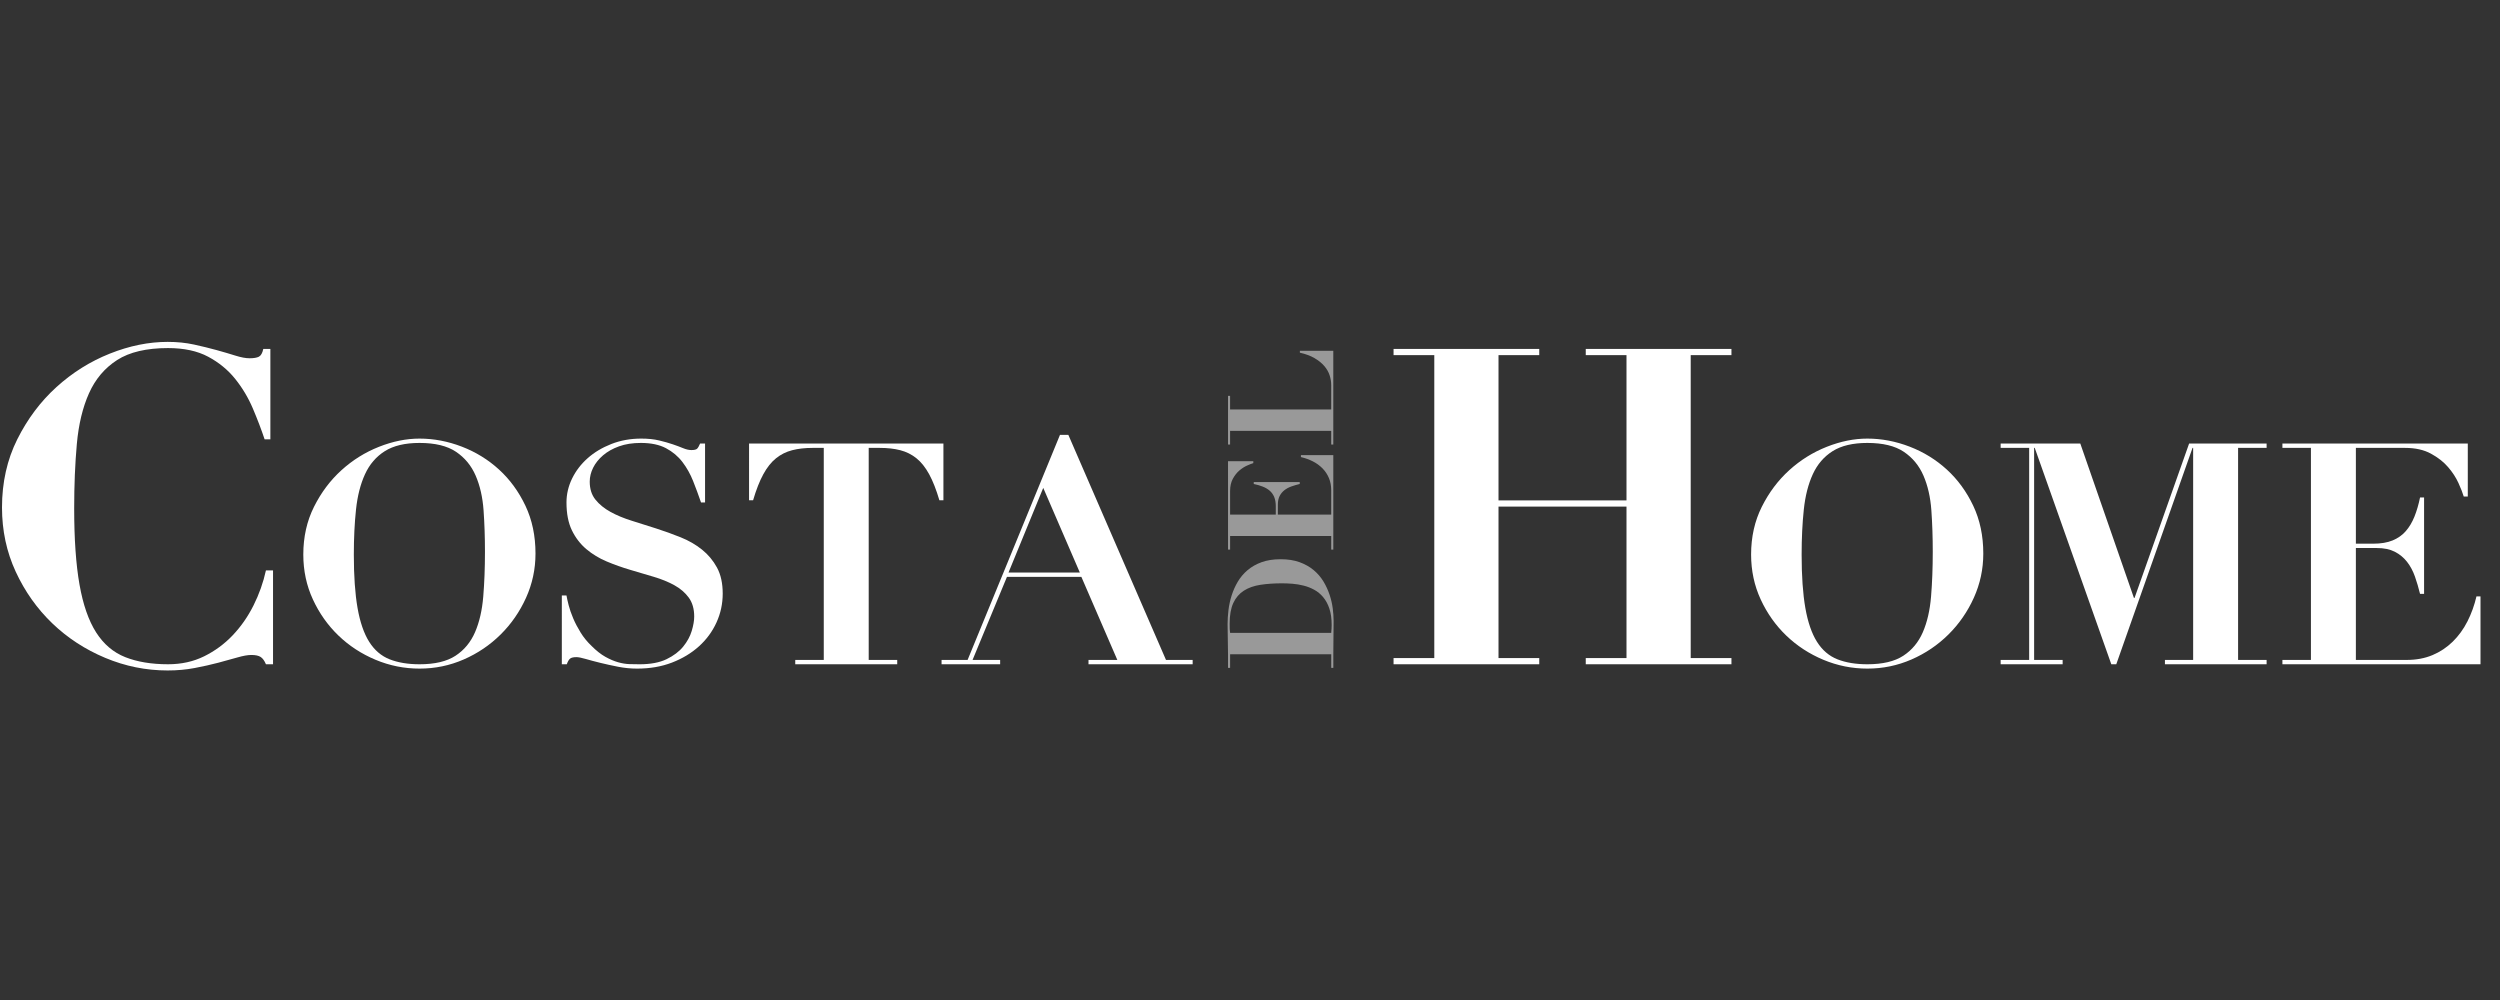 <?xml version="1.0" encoding="utf-8"?>
<!-- Generator: Adobe Illustrator 25.2.1, SVG Export Plug-In . SVG Version: 6.00 Build 0)  -->
<svg version="1.1" id="Layer_1" xmlns="http://www.w3.org/2000/svg" xmlns:xlink="http://www.w3.org/1999/xlink" x="0px" y="0px"
	 viewBox="0 0 5000 2000" style="enable-background:new 0 0 5000 2000;" xml:space="preserve">
<rect x="0" y="0" width="5000" height="2000" fill="#333333" stroke="none"/>
<style type="text/css">
	.st0{fill:#999999;}
	.st1{fill:#FFFFFF;}
</style>
<g>
	<path class="st0" d="M2460.18,1335.8h-4.14v-27.21c0-10.05-0.15-20.11-0.44-30.16s-0.44-20.1-0.44-30.16
		c0-8.87,0.59-18.23,1.77-28.09c1.18-9.85,3.31-19.61,6.36-29.27c3.06-9.66,7.15-18.82,12.27-27.5
		c5.13-8.67,11.63-16.36,19.52-23.07c7.89-6.7,17.25-12.02,28.09-15.97c10.84-3.94,23.56-5.91,38.15-5.91
		c14.39,0,27.01,1.97,37.85,5.91c10.84,3.95,20.21,9.22,28.09,15.82c7.89,6.61,14.4,14.15,19.52,22.62
		c5.13,8.48,9.22,17.3,12.27,26.46c3.06,9.17,5.17,18.24,6.36,27.21c1.18,8.97,1.77,17.3,1.77,24.98c0,11.24-0.1,22.43-0.29,33.56
		c-0.2,11.14-0.29,22.33-0.29,33.56v27.21h-4.14v-27.21h-202.26V1335.8z M2663.33,1250.04c0-12.81-1.53-23.75-4.58-32.82
		c-3.05-9.07-7.2-16.71-12.42-22.92c-5.22-6.21-11.19-11.14-17.89-14.78c-6.7-3.64-13.75-6.41-21.14-8.28
		c-7.39-1.87-14.78-3.11-22.18-3.7c-7.39-0.59-14.34-0.89-20.84-0.89c-15.97,0-30.41,0.99-43.32,2.96
		c-12.91,1.97-23.95,5.87-33.12,11.68c-9.16,5.82-16.21,14-21.14,24.54c-4.93,10.55-7.4,24.4-7.4,41.54c0,3.95,0.05,7.5,0.15,10.65
		c0.11,3.16,0.35,5.72,0.74,7.69h202.26C2663.03,1260,2663.33,1254.77,2663.33,1250.04z"/>
	<path class="st0" d="M2456.04,922.41h50.57v3.85c-3.35,0.99-7.64,2.66-12.86,5.03c-5.22,2.37-10.3,5.67-15.23,9.91
		c-4.93,4.24-9.21,9.71-12.86,16.41c-3.64,6.71-5.47,14.89-5.47,24.55v47.02h91.37v-16.56c0-7.29-1.03-13.45-3.11-18.48
		c-2.07-5.03-5.03-9.21-8.87-12.57c-3.84-3.35-8.47-6.11-13.9-8.28c-5.42-2.17-11.48-3.94-18.19-5.32v-3.85h91.96v3.85
		c-5.72,1.38-11.24,3.01-16.56,4.88c-5.32,1.88-10,4.39-14.04,7.54c-4.04,3.16-7.25,7.05-9.61,11.68c-2.37,4.64-3.55,10.4-3.55,17.3
		v19.81h106.74v-48.5c0-9.07-1.52-17.25-4.58-24.54c-3.06-7.29-7.34-13.75-12.86-19.37c-5.52-5.62-11.98-10.3-19.37-14.05
		c-7.39-3.74-15.32-6.6-23.8-8.57v-3.85h64.76v188.95h-4.14v-27.2h-202.26v27.2h-4.14V922.41z"/>
	<path class="st0" d="M2456.04,791.72h4.14v27.2h202.26v-48.79c0-6.5-1.08-13.06-3.25-19.66c-2.16-6.6-5.76-12.81-10.79-18.63
		c-5.03-5.81-11.53-11.04-19.52-15.67c-7.98-4.63-17.69-8.23-29.12-10.79v-3.84h66.83V889h-4.14V861.8h-202.26V889h-4.14V791.72z"/>
</g>
<g>
	<path class="st1" d="M529.21,878.61c-6.5-19.49-14.32-40-23.47-61.56c-9.16-21.55-20.96-41.32-35.43-59.34
		c-14.48-18-32.48-32.77-54.03-44.28c-21.56-11.52-48.27-17.27-80.15-17.27c-43.11,0-77.06,7.97-101.85,23.91
		c-24.8,15.94-43.55,38.08-56.24,66.43c-12.7,28.34-20.81,62.15-24.36,101.41c-3.54,39.27-5.31,82.23-5.31,128.87
		c0,61.42,3.54,112.19,10.63,152.34c7.08,40.16,18.16,72.05,33.21,95.65c15.06,23.62,34.54,40.16,58.46,49.6
		c23.91,9.45,52.39,14.17,85.47,14.17c26.57,0,50.62-5.31,72.18-15.94c21.55-10.63,40.59-24.65,57.13-42.07
		c16.52-17.41,30.4-37.34,41.63-59.79c11.21-22.43,19.49-45.75,24.8-69.97h14.17v187.76h-14.17c-2.96-7.08-6.5-11.96-10.63-14.61
		c-4.14-2.66-10.34-3.98-18.6-3.98c-7.08,0-16.25,1.63-27.46,4.87c-11.22,3.25-24.07,6.8-38.53,10.63
		c-14.48,3.83-30.27,7.37-47.39,10.63c-17.13,3.24-35.14,4.87-54.03,4.87c-43.11,0-84.73-8.41-124.88-25.24
		c-40.16-16.83-75.43-39.85-105.84-69.08c-30.42-29.23-54.77-63.62-73.07-103.18C13.15,1103.88,4,1061.06,4,1015.01
		c0-50.18,10.19-95.66,30.56-136.4c20.37-40.74,46.5-75.57,78.38-104.51c31.89-28.92,67.45-51.22,106.73-66.87
		c39.26-15.64,77.79-23.47,115.58-23.47c18.89,0,36.45,1.77,52.7,5.31c16.23,3.54,31.29,7.24,45.17,11.07
		c13.87,3.85,26.42,7.53,37.64,11.07c11.21,3.54,20.66,5.31,28.34,5.31c8.26,0,14.46-1.02,18.6-3.1c4.12-2.06,7.09-7.23,8.86-15.5
		h14.17v180.68H529.21z"/>
	<path class="st1" d="M628,1013.59c14.26-28.52,32.55-52.9,54.87-73.16c22.32-20.25,47.32-35.85,75.02-46.81
		c27.69-10.95,54.76-16.43,81.22-16.43c28.52,0,56.73,5.38,84.63,16.12c27.9,10.75,52.7,26.04,74.4,45.88
		c21.7,19.84,39.26,43.92,52.7,72.23c13.43,28.31,20.15,60.24,20.15,95.78c0,31-6.31,60.45-18.91,88.35
		c-12.61,27.9-29.55,52.39-50.84,73.47c-21.29,21.08-45.88,37.72-73.78,49.91c-27.9,12.19-57.35,18.29-88.35,18.29
		c-30.59,0-59.93-5.89-88.04-17.67c-28.11-11.78-52.81-27.9-74.09-48.36c-21.29-20.46-38.34-44.53-51.15-72.23
		c-12.82-27.69-19.22-57.66-19.22-89.9C606.61,1073.94,613.74,1042.11,628,1013.59z M715.1,1216.01
		c4.96,28.31,12.71,50.84,23.25,67.58c10.54,16.74,24.18,28.42,40.92,35.03c16.74,6.62,36.68,9.92,59.83,9.92
		c30.58,0,54.56-5.68,71.92-17.05c17.36-11.36,30.38-27.06,39.06-47.12c8.68-20.04,14.15-43.8,16.43-71.3
		c2.27-27.48,3.41-57.35,3.41-89.58c0-28.93-0.93-56.52-2.79-82.77c-1.86-26.24-7.13-49.38-15.81-69.44
		c-8.68-20.04-21.81-35.96-39.37-47.74c-17.57-11.78-41.85-17.67-72.85-17.67c-28.93,0-52.08,5.48-69.44,16.43
		c-17.36,10.96-30.59,26.35-39.68,46.19c-9.1,19.84-15.09,43.4-17.98,70.68c-2.9,27.28-4.34,57.25-4.34,89.89
		C707.66,1152.06,710.14,1187.7,715.1,1216.01z"/>
	<path class="st1" d="M1132.96,1190.9c0.82,4.96,2.27,11.47,4.34,19.53c2.06,8.06,5.06,16.74,8.99,26.04
		c3.92,9.3,8.88,18.81,14.88,28.52c5.99,9.72,13.33,18.71,22.01,26.97c9.5,9.51,18.7,16.74,27.59,21.7
		c8.88,4.96,17.36,8.58,25.42,10.85c8.06,2.27,15.7,3.51,22.94,3.72c7.23,0.21,13.95,0.31,20.15,0.31c21.9,0,39.88-3.41,53.94-10.23
		c14.05-6.82,25.11-15.19,33.17-25.11c8.06-9.92,13.74-20.35,17.05-31.31c3.3-10.95,4.96-20.56,4.96-28.83
		c0-15.29-3.62-27.9-10.85-37.82c-7.24-9.92-16.84-18.18-28.83-24.8c-11.99-6.61-25.63-12.18-40.92-16.74
		c-15.3-4.54-31-9.19-47.12-13.95c-16.12-4.74-31.83-10.33-47.12-16.74c-15.3-6.4-28.93-14.67-40.92-24.8
		c-11.99-10.12-21.6-22.63-28.83-37.51c-7.24-14.88-10.85-33.48-10.85-55.8c0-16.53,3.72-32.44,11.16-47.74
		c7.44-15.29,17.77-28.83,31-40.61c13.22-11.78,29.03-21.28,47.43-28.52c18.39-7.23,38.33-10.85,59.83-10.85
		c13.64,0,25.62,1.24,35.96,3.72c10.33,2.48,19.42,5.07,27.28,7.75c7.85,2.69,14.77,5.27,20.77,7.75
		c5.99,2.48,11.47,3.72,16.43,3.72c5.78,0,9.61-0.93,11.47-2.79c1.86-1.86,3.82-5.27,5.89-10.23h9.92v117.8h-8.06
		c-4.96-14.46-10.23-28.72-15.81-42.78c-5.58-14.05-12.71-26.76-21.39-38.13c-8.68-11.36-19.64-20.56-32.86-27.59
		c-13.23-7.02-29.97-10.54-50.22-10.54c-16.54,0-31.11,2.27-43.71,6.82c-12.61,4.55-23.25,10.54-31.93,17.98
		c-8.68,7.44-15.3,15.71-19.84,24.8c-4.55,9.1-6.82,18.4-6.82,27.9c0,14.47,3.82,26.45,11.47,35.96
		c7.64,9.51,17.67,17.67,30.07,24.49s26.55,12.71,42.47,17.67c15.91,4.96,32.24,10.13,48.98,15.5
		c16.74,5.38,33.06,11.26,48.98,17.67c15.91,6.41,30.07,14.57,42.47,24.49c12.4,9.92,22.42,21.92,30.07,35.96
		c7.64,14.06,11.47,31.42,11.47,52.08c0,20.26-4.14,39.48-12.4,57.66c-8.27,18.19-19.94,34.1-35.03,47.74
		c-15.09,13.64-33.07,24.49-53.94,32.55c-20.88,8.06-44.13,12.09-69.75,12.09c-12.82,0-25.53-1.24-38.13-3.72
		c-12.61-2.48-24.39-5.06-35.34-7.75c-10.96-2.68-20.67-5.27-29.14-7.75c-8.48-2.48-14.78-3.72-18.91-3.72
		c-5.79,0-9.92,0.93-12.4,2.79c-2.48,1.86-4.76,5.69-6.82,11.47h-9.92V1190.9H1132.96z"/>
	<path class="st1" d="M1625.22,895.79c-15.3,0-28.94,1.55-40.92,4.65c-11.99,3.1-22.74,8.48-32.24,16.12
		c-9.51,7.65-17.98,18.29-25.42,31.93c-7.44,13.64-14.26,31-20.46,52.08h-8.06V887.11h388.73v113.46h-8.06
		c-6.2-21.08-13.02-38.44-20.46-52.08c-7.44-13.64-15.92-24.28-25.42-31.93c-9.51-7.64-20.26-13.02-32.24-16.12
		c-11.99-3.1-25.63-4.65-40.92-4.65h-22.32v424.06h57.04v8.68H1590.5v-8.68h57.04V895.79H1625.22z"/>
	<path class="st1" d="M1935.2,1319.86l184.75-450.1h16.74l195.29,450.1h53.32v8.68h-208.31v-8.68h57.66l-71.92-166.15h-148.79
		l-68.82,166.15h55.18v8.68h-117.18v-8.68H1935.2z M2017.04,1145.02h142.6l-73.16-169.26L2017.04,1145.02z"/>
</g>
<g>
	<path class="st1" d="M3078.5,697.93v12.4h-81.48v290.5h255.96v-290.5h-81.48v-12.4h291.39v12.4h-81.48v605.81h81.48v12.4h-291.39
		v-12.4h81.48v-302.9h-255.96v302.9h81.48v12.4h-291.39v-12.4h81.48V710.33h-81.48v-12.4H3078.5z"/>
	<path class="st1" d="M3523.59,1013.59c14.26-28.52,32.55-52.9,54.87-73.16c22.32-20.25,47.32-35.85,75.02-46.81
		c27.69-10.95,54.76-16.43,81.22-16.43c28.52,0,56.73,5.38,84.63,16.12c27.9,10.75,52.7,26.04,74.4,45.88
		c21.7,19.84,39.26,43.92,52.7,72.23c13.43,28.31,20.15,60.24,20.15,95.78c0,31-6.31,60.45-18.91,88.35
		c-12.61,27.9-29.55,52.39-50.84,73.47c-21.29,21.08-45.88,37.72-73.78,49.91c-27.9,12.19-57.35,18.29-88.35,18.29
		c-30.59,0-59.93-5.89-88.04-17.67c-28.11-11.78-52.8-27.9-74.09-48.36c-21.29-20.46-38.34-44.53-51.15-72.23
		c-12.81-27.69-19.22-57.66-19.22-89.9C3502.2,1073.94,3509.33,1042.11,3523.59,1013.59z M3610.7,1216.01
		c4.96,28.31,12.71,50.84,23.25,67.58s24.18,28.42,40.92,35.03c16.74,6.62,36.67,9.92,59.83,9.92c30.58,0,54.56-5.68,71.92-17.05
		c17.36-11.36,30.38-27.06,39.06-47.12c8.68-20.04,14.15-43.8,16.43-71.3c2.27-27.48,3.41-57.35,3.41-89.58
		c0-28.93-0.93-56.52-2.79-82.77c-1.86-26.24-7.13-49.38-15.81-69.44c-8.68-20.04-21.81-35.96-39.37-47.74
		c-17.57-11.78-41.85-17.67-72.85-17.67c-28.93,0-52.08,5.48-69.44,16.43c-17.36,10.96-30.59,26.35-39.68,46.19
		c-9.1,19.84-15.09,43.4-17.98,70.68c-2.89,27.28-4.34,57.25-4.34,89.89C3603.26,1152.06,3605.74,1187.7,3610.7,1216.01z"/>
	<path class="st1" d="M4160.61,887.11l107.25,308.75h1.24l109.12-308.75h155v8.68h-57.04v424.06h57.04v8.68h-203.35v-8.68h56.42
		V895.79h-1.24l-152.51,432.74h-9.92l-153.13-432.74h-1.24v424.06h57.04v8.68h-124v-8.68h57.04V895.79h-57.04v-8.68H4160.61z"/>
	<path class="st1" d="M4935.58,887.11v106.02h-8.06c-2.07-7.02-5.58-16.01-10.54-26.97c-4.96-10.94-11.88-21.59-20.77-31.93
		c-8.89-10.32-20.36-19.31-34.41-26.97c-14.06-7.64-31.21-11.47-51.46-11.47h-98.58v191.57h34.72c15.29,0,28.21-2.17,38.75-6.51
		c10.54-4.34,19.32-10.54,26.35-18.6c7.02-8.06,12.8-17.77,17.36-29.14c4.54-11.36,8.26-24.07,11.16-38.13h8.06v192.81h-8.06
		c-2.9-11.98-6.31-23.56-10.23-34.72c-3.93-11.16-9.2-20.97-15.81-29.45c-6.62-8.47-14.78-15.19-24.49-20.15
		c-9.71-4.96-21.81-7.44-36.27-7.44h-41.54v223.81h101.68c19.01,0,36.16-3.19,51.46-9.61c15.29-6.41,28.83-15.4,40.61-26.97
		c11.78-11.57,21.59-25.11,29.45-40.61c7.85-15.5,13.84-32.13,17.98-49.91h8.06v135.77h-396.17v-8.68h57.04V895.79h-57.04v-8.68
		H4935.58z"/>
</g>
</svg>
